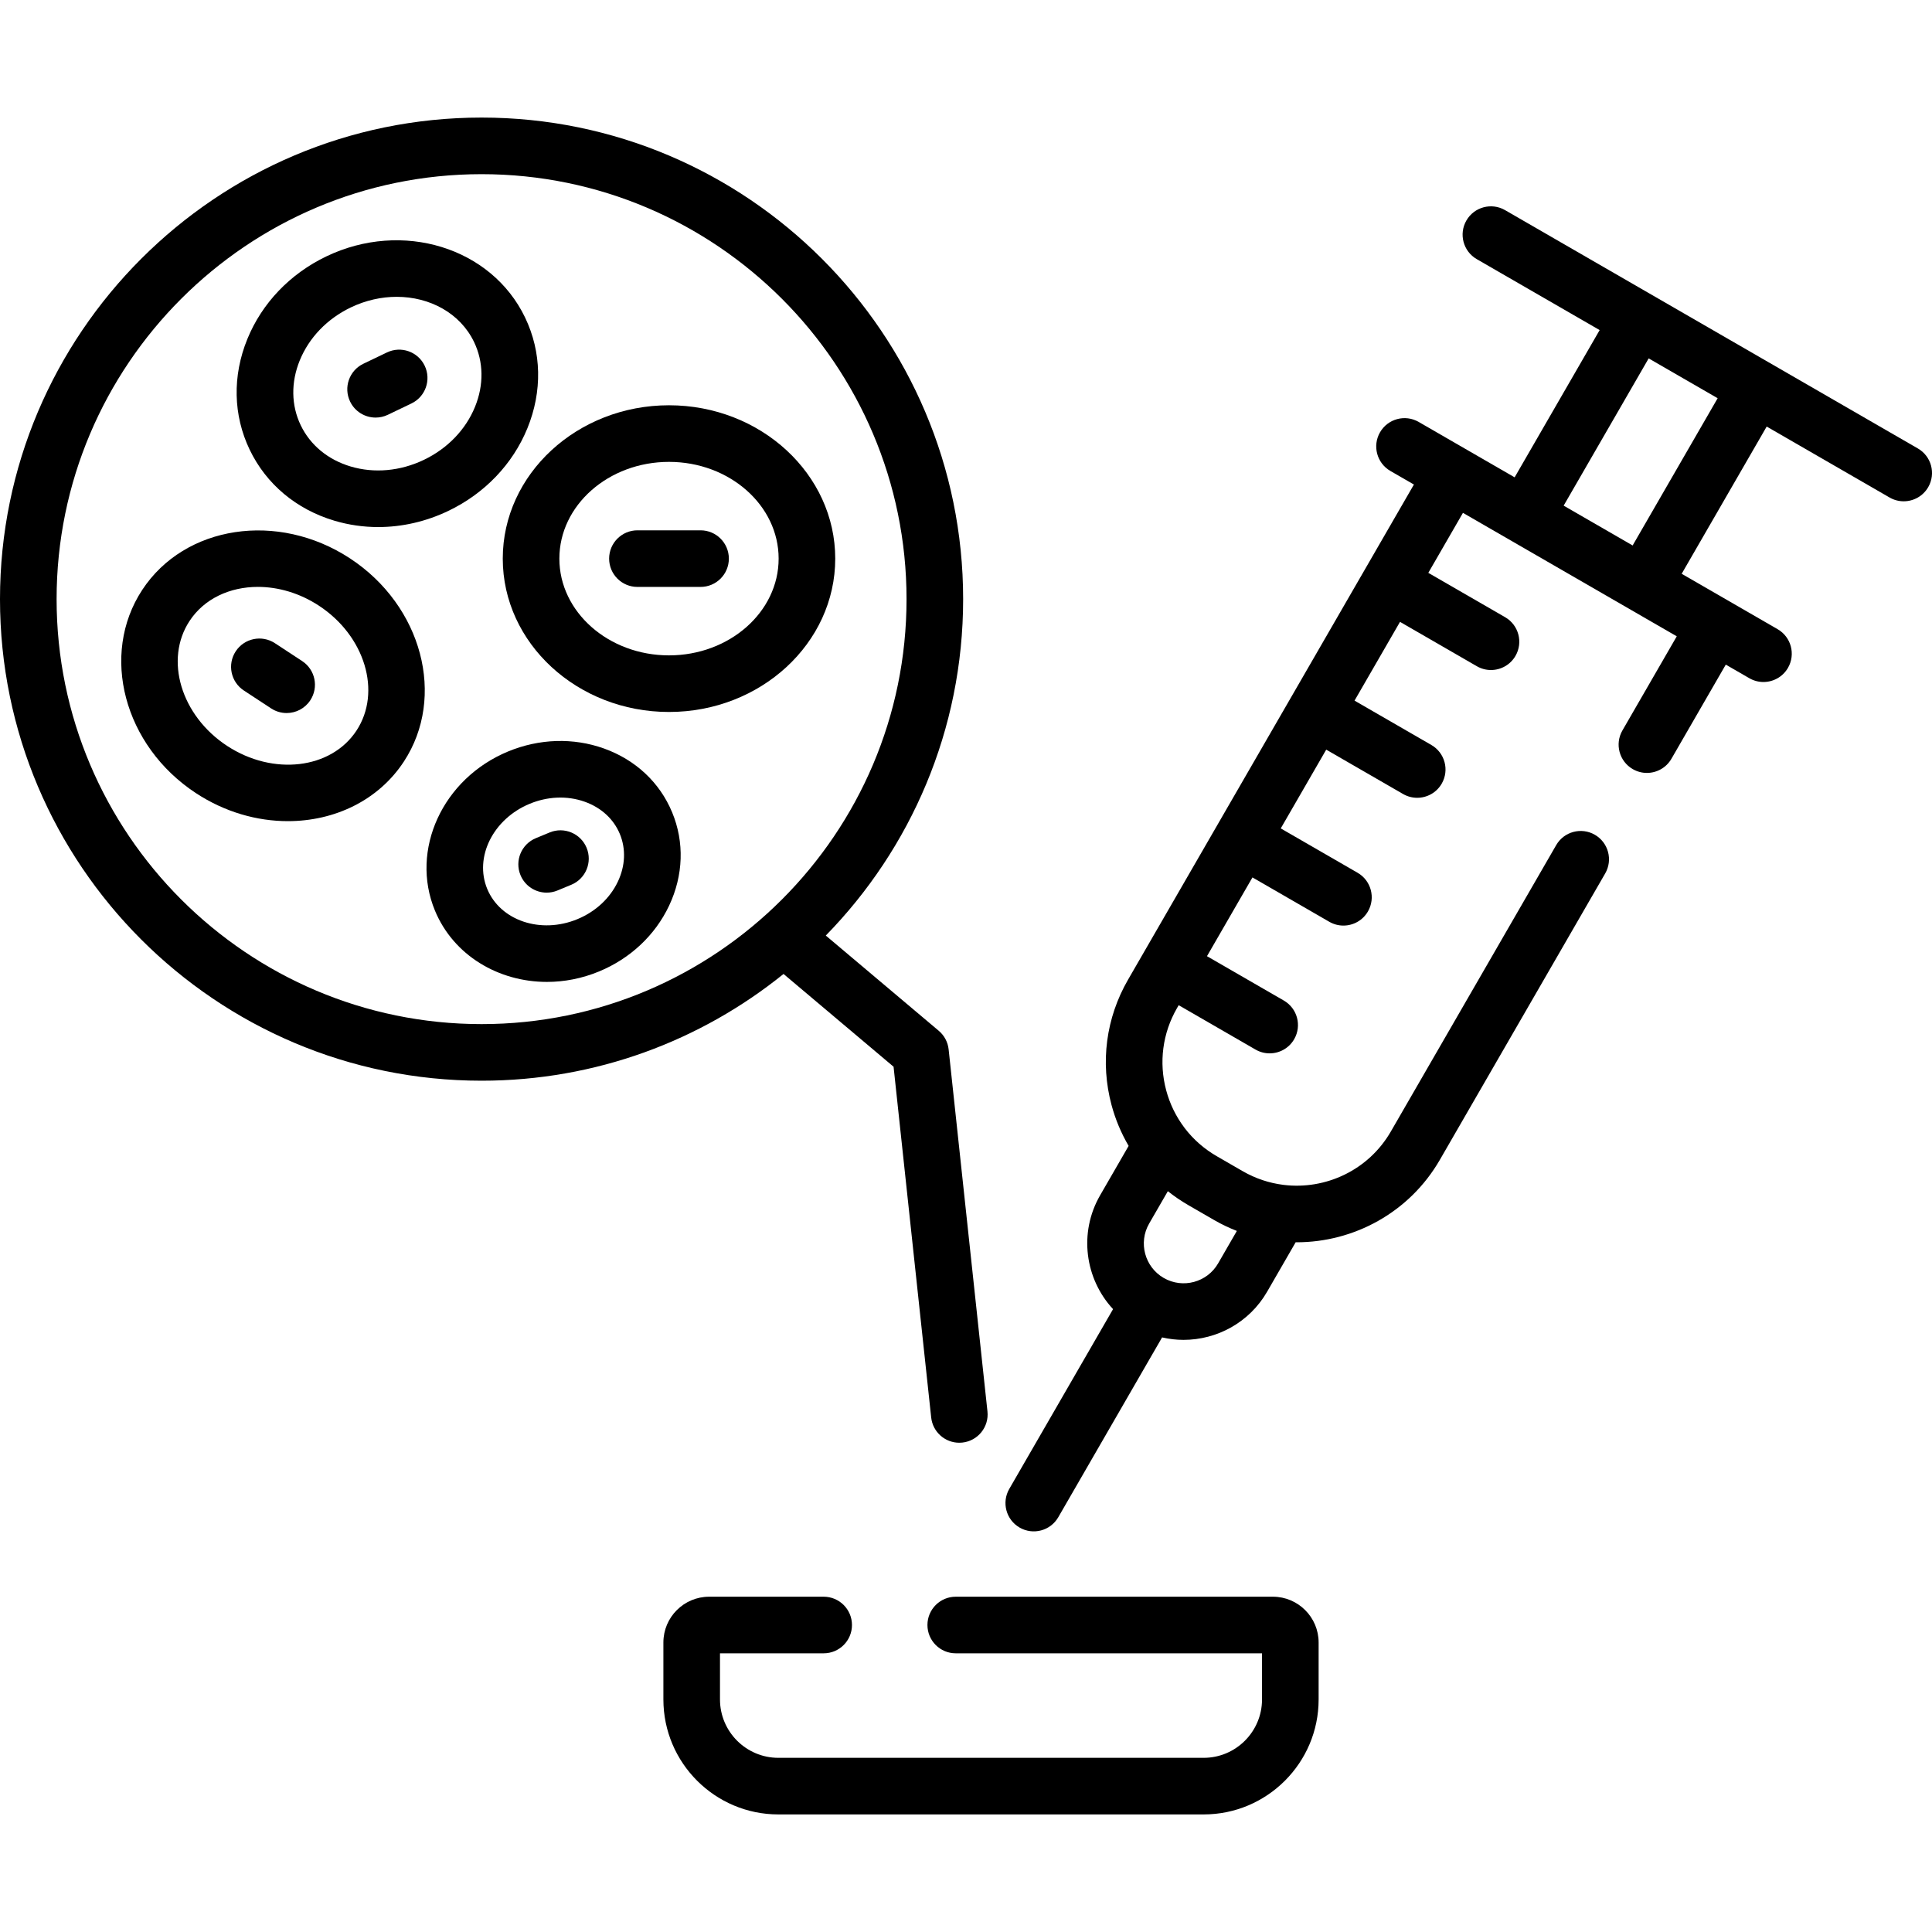 <svg id="Capa_1" enable-background="new 0 0 512 512" height="512" viewBox="0 0 512 512" width="512" xmlns="http://www.w3.org/2000/svg"><g><path d="m177.292 188.68c24.291 0 44.054-18.231 44.054-40.64s-19.763-40.639-44.054-40.639-44.054 18.23-44.054 40.639 19.762 40.64 44.054 40.64zm0-66.278c16.02 0 29.054 11.501 29.054 25.639s-13.034 25.64-29.054 25.64-29.054-11.502-29.054-25.64 13.033-25.639 29.054-25.639z"/><path d="m168.926 155.541h16.73c4.142 0 7.5-3.358 7.5-7.5s-3.358-7.5-7.5-7.5h-16.73c-4.142 0-7.5 3.358-7.5 7.5s3.358 7.5 7.5 7.5z"/><path d="m92.764 147.986c-19.114-12.544-43.822-8.795-55.079 8.356-11.255 17.152-4.862 41.311 14.253 53.855 7.629 5.006 16.147 7.417 24.348 7.417 12.346 0 23.968-5.467 30.732-15.773 11.255-17.152 4.861-41.311-14.254-53.855zm1.712 45.625c-6.717 10.236-22.107 12.052-34.309 4.045-12.2-8.006-16.659-22.848-9.941-33.084 3.895-5.936 10.706-9.04 18.12-9.04 5.373 0 11.062 1.63 16.188 4.994 12.2 8.007 16.66 22.849 9.942 33.085z"/><path d="m80.079 175.193-7.227-4.743c-3.462-2.272-8.113-1.308-10.385 2.156-2.272 3.463-1.308 8.112 2.156 10.385l7.227 4.743c1.269.833 2.696 1.23 4.108 1.23 2.442 0 4.837-1.192 6.277-3.386 2.273-3.463 1.308-8.113-2.156-10.385z"/><path d="m160.039 198.353c-8.122-2.906-17.149-2.62-25.418.806-17.33 7.18-26.013 26.094-19.355 42.163 4.911 11.852 16.814 18.896 29.679 18.895 4.576 0 9.277-.892 13.824-2.776 8.269-3.426 14.853-9.608 18.539-17.408 3.805-8.051 4.095-16.842.816-24.755-3.278-7.915-9.701-13.925-18.085-16.925zm3.708 35.269c-2.092 4.426-5.898 7.963-10.719 9.96-9.69 4.013-20.413.424-23.905-8.002-3.491-8.427 1.551-18.549 11.239-22.564 4.655-1.929 9.859-2.244 14.623-.54 4.348 1.556 7.644 4.589 9.282 8.542s1.453 8.429-.52 12.604z"/><path d="m145.654 220.613-3.658 1.516c-3.827 1.585-5.644 5.973-4.058 9.799 1.196 2.888 3.989 4.631 6.932 4.631.957 0 1.929-.184 2.868-.573l3.658-1.516c3.827-1.585 5.644-5.973 4.058-9.799-1.586-3.827-5.974-5.644-9.8-4.058z"/><path d="m88.636 137.997c3.771 1.123 7.67 1.679 11.589 1.679 6.311 0 12.668-1.444 18.606-4.292 9.626-4.616 17.063-12.397 20.943-21.91 3.984-9.77 3.766-20.181-.614-29.314-8.917-18.593-32.543-25.869-52.67-16.218-9.625 4.616-17.062 12.397-20.942 21.91-3.984 9.77-3.766 20.181.614 29.314s12.361 15.821 22.474 18.831zm-9.199-42.481c2.47-6.057 7.278-11.046 13.539-14.048 3.969-1.903 8.132-2.806 12.143-2.806 8.791 0 16.849 4.337 20.516 11.985 2.526 5.268 2.615 11.364.25 17.165-2.47 6.057-7.278 11.046-13.539 14.048-6.26 3.002-13.16 3.628-19.431 1.762-6.003-1.787-10.701-5.672-13.228-10.941-2.526-5.269-2.615-11.365-.25-17.165z"/><path d="m99.542 110.663c1.087 0 2.191-.238 3.237-.739l6.249-2.997c3.735-1.791 5.311-6.27 3.52-10.005-1.791-3.736-6.27-5.311-10.005-3.52l-6.249 2.997c-3.735 1.791-5.311 6.27-3.52 10.005 1.289 2.689 3.972 4.259 6.768 4.259z"/><path d="m508.249 118.844c-1.012-.584-99.994-57.73-109.393-63.158-3.588-2.072-8.175-.842-10.245 2.745-2.071 3.587-.842 8.174 2.745 10.245l32.567 18.802-22.53 39.021-25.429-14.681c-3.588-2.072-8.174-.842-10.245 2.745s-.842 8.174 2.745 10.245l6.237 3.601-75.769 131.237c-5.841 10.117-7.393 21.903-4.369 33.186 1.034 3.858 2.571 7.492 4.536 10.847l-7.555 13.083c-5.733 9.936-4.009 22.168 3.426 30.176l-27.505 47.643c-2.071 3.587-.842 8.174 2.745 10.245 3.581 2.067 8.17.85 10.245-2.745l27.51-47.651c1.878.429 3.78.653 5.672.653 8.842-.001 17.45-4.585 22.169-12.773l7.559-13.098c.088.001.176.008.264.008 15.125 0 29.858-7.845 37.949-21.858l43.818-75.894c2.071-3.587.842-8.174-2.745-10.245-3.587-2.072-8.174-.842-10.245 2.745l-43.818 75.894c-5.928 10.266-17.279 15.491-28.366 14.153-.065-.009-.13-.018-.195-.025-3.664-.468-7.296-1.651-10.69-3.61l-6.896-3.981c-3.322-1.918-6.17-4.425-8.438-7.378-.051-.071-.101-.142-.154-.211-2.19-2.908-3.825-6.236-4.796-9.858-1.986-7.414-.967-15.157 2.871-21.804l.438-.758 20.362 11.756c1.181.682 2.471 1.006 3.743 1.006 2.592 0 5.113-1.346 6.502-3.751 2.071-3.587.842-8.174-2.745-10.245l-20.363-11.756 12.051-20.874 20.362 11.756c1.181.682 2.471 1.006 3.743 1.006 2.592 0 5.113-1.345 6.502-3.751 2.071-3.587.842-8.174-2.745-10.245l-20.363-11.756 12.051-20.873 20.362 11.756c1.181.682 2.471 1.006 3.743 1.006 2.592 0 5.113-1.345 6.502-3.751 2.071-3.587.842-8.174-2.745-10.245l-20.362-11.756 12.051-20.873 20.362 11.756c1.181.682 2.471 1.006 3.743 1.006 2.592 0 5.113-1.345 6.502-3.751 2.071-3.587.842-8.174-2.745-10.245l-20.362-11.756 9.178-15.897c17.77 10.259 43.838 25.31 56.666 32.716l-14.405 24.95c-2.071 3.587-.842 8.174 2.745 10.245 1.181.682 2.471 1.006 3.743 1.006 2.592 0 5.113-1.345 6.502-3.751l14.405-24.95 6.237 3.601c1.181.682 2.471 1.006 3.743 1.006 2.592 0 5.113-1.346 6.502-3.751 2.071-3.587.842-8.174-2.745-10.245l-25.428-14.681 22.53-39.02 32.564 18.801c1.181.682 2.471 1.006 3.743 1.006 2.592 0 5.113-1.346 6.502-3.751 2.07-3.594.841-8.18-2.746-10.251zm-186.414 204.524c1.934 1.117 3.923 2.051 5.942 2.842l-4.966 8.605c-2.903 5.036-9.369 6.766-14.408 3.862-5.039-2.914-6.774-9.382-3.869-14.417l4.957-8.584c1.706 1.358 3.524 2.6 5.448 3.711zm133.359-217.833-22.529 39.019-18.282-10.555 22.53-39.02z"/><path d="m337.323 423.145h-84.042c-4.142 0-7.5 3.358-7.5 7.5s3.358 7.5 7.5 7.5h81.166v12.229c0 8.53-6.939 15.469-15.469 15.469h-112.705c-8.53 0-15.47-6.939-15.47-15.469v-12.229h27.478c4.142 0 7.5-3.358 7.5-7.5s-3.358-7.5-7.5-7.5h-30.353c-6.686 0-12.124 5.439-12.124 12.124v15.105c0 16.801 13.668 30.469 30.47 30.469h112.705c16.801 0 30.469-13.668 30.469-30.469v-15.105c-.001-6.685-5.44-12.124-12.125-12.124z"/><path d="m236.805 282.693 9.968 92.948c.412 3.847 3.664 6.701 7.448 6.701.267 0 .538-.014.809-.043 4.118-.441 7.099-4.138 6.657-8.257l-10.289-95.942c-.206-1.921-1.145-3.689-2.623-4.935l-29.932-25.234c22.504-23.022 36.4-54.493 36.4-89.153 0-70.37-57.251-127.621-127.621-127.621s-127.622 57.251-127.622 127.621 57.251 127.621 127.621 127.621c30.278 0 58.121-10.606 80.026-28.288zm-221.805-123.915c0-62.099 50.522-112.621 112.621-112.621s112.621 50.522 112.621 112.621-50.522 112.621-112.621 112.621-112.621-50.521-112.621-112.621z"/></g></svg>